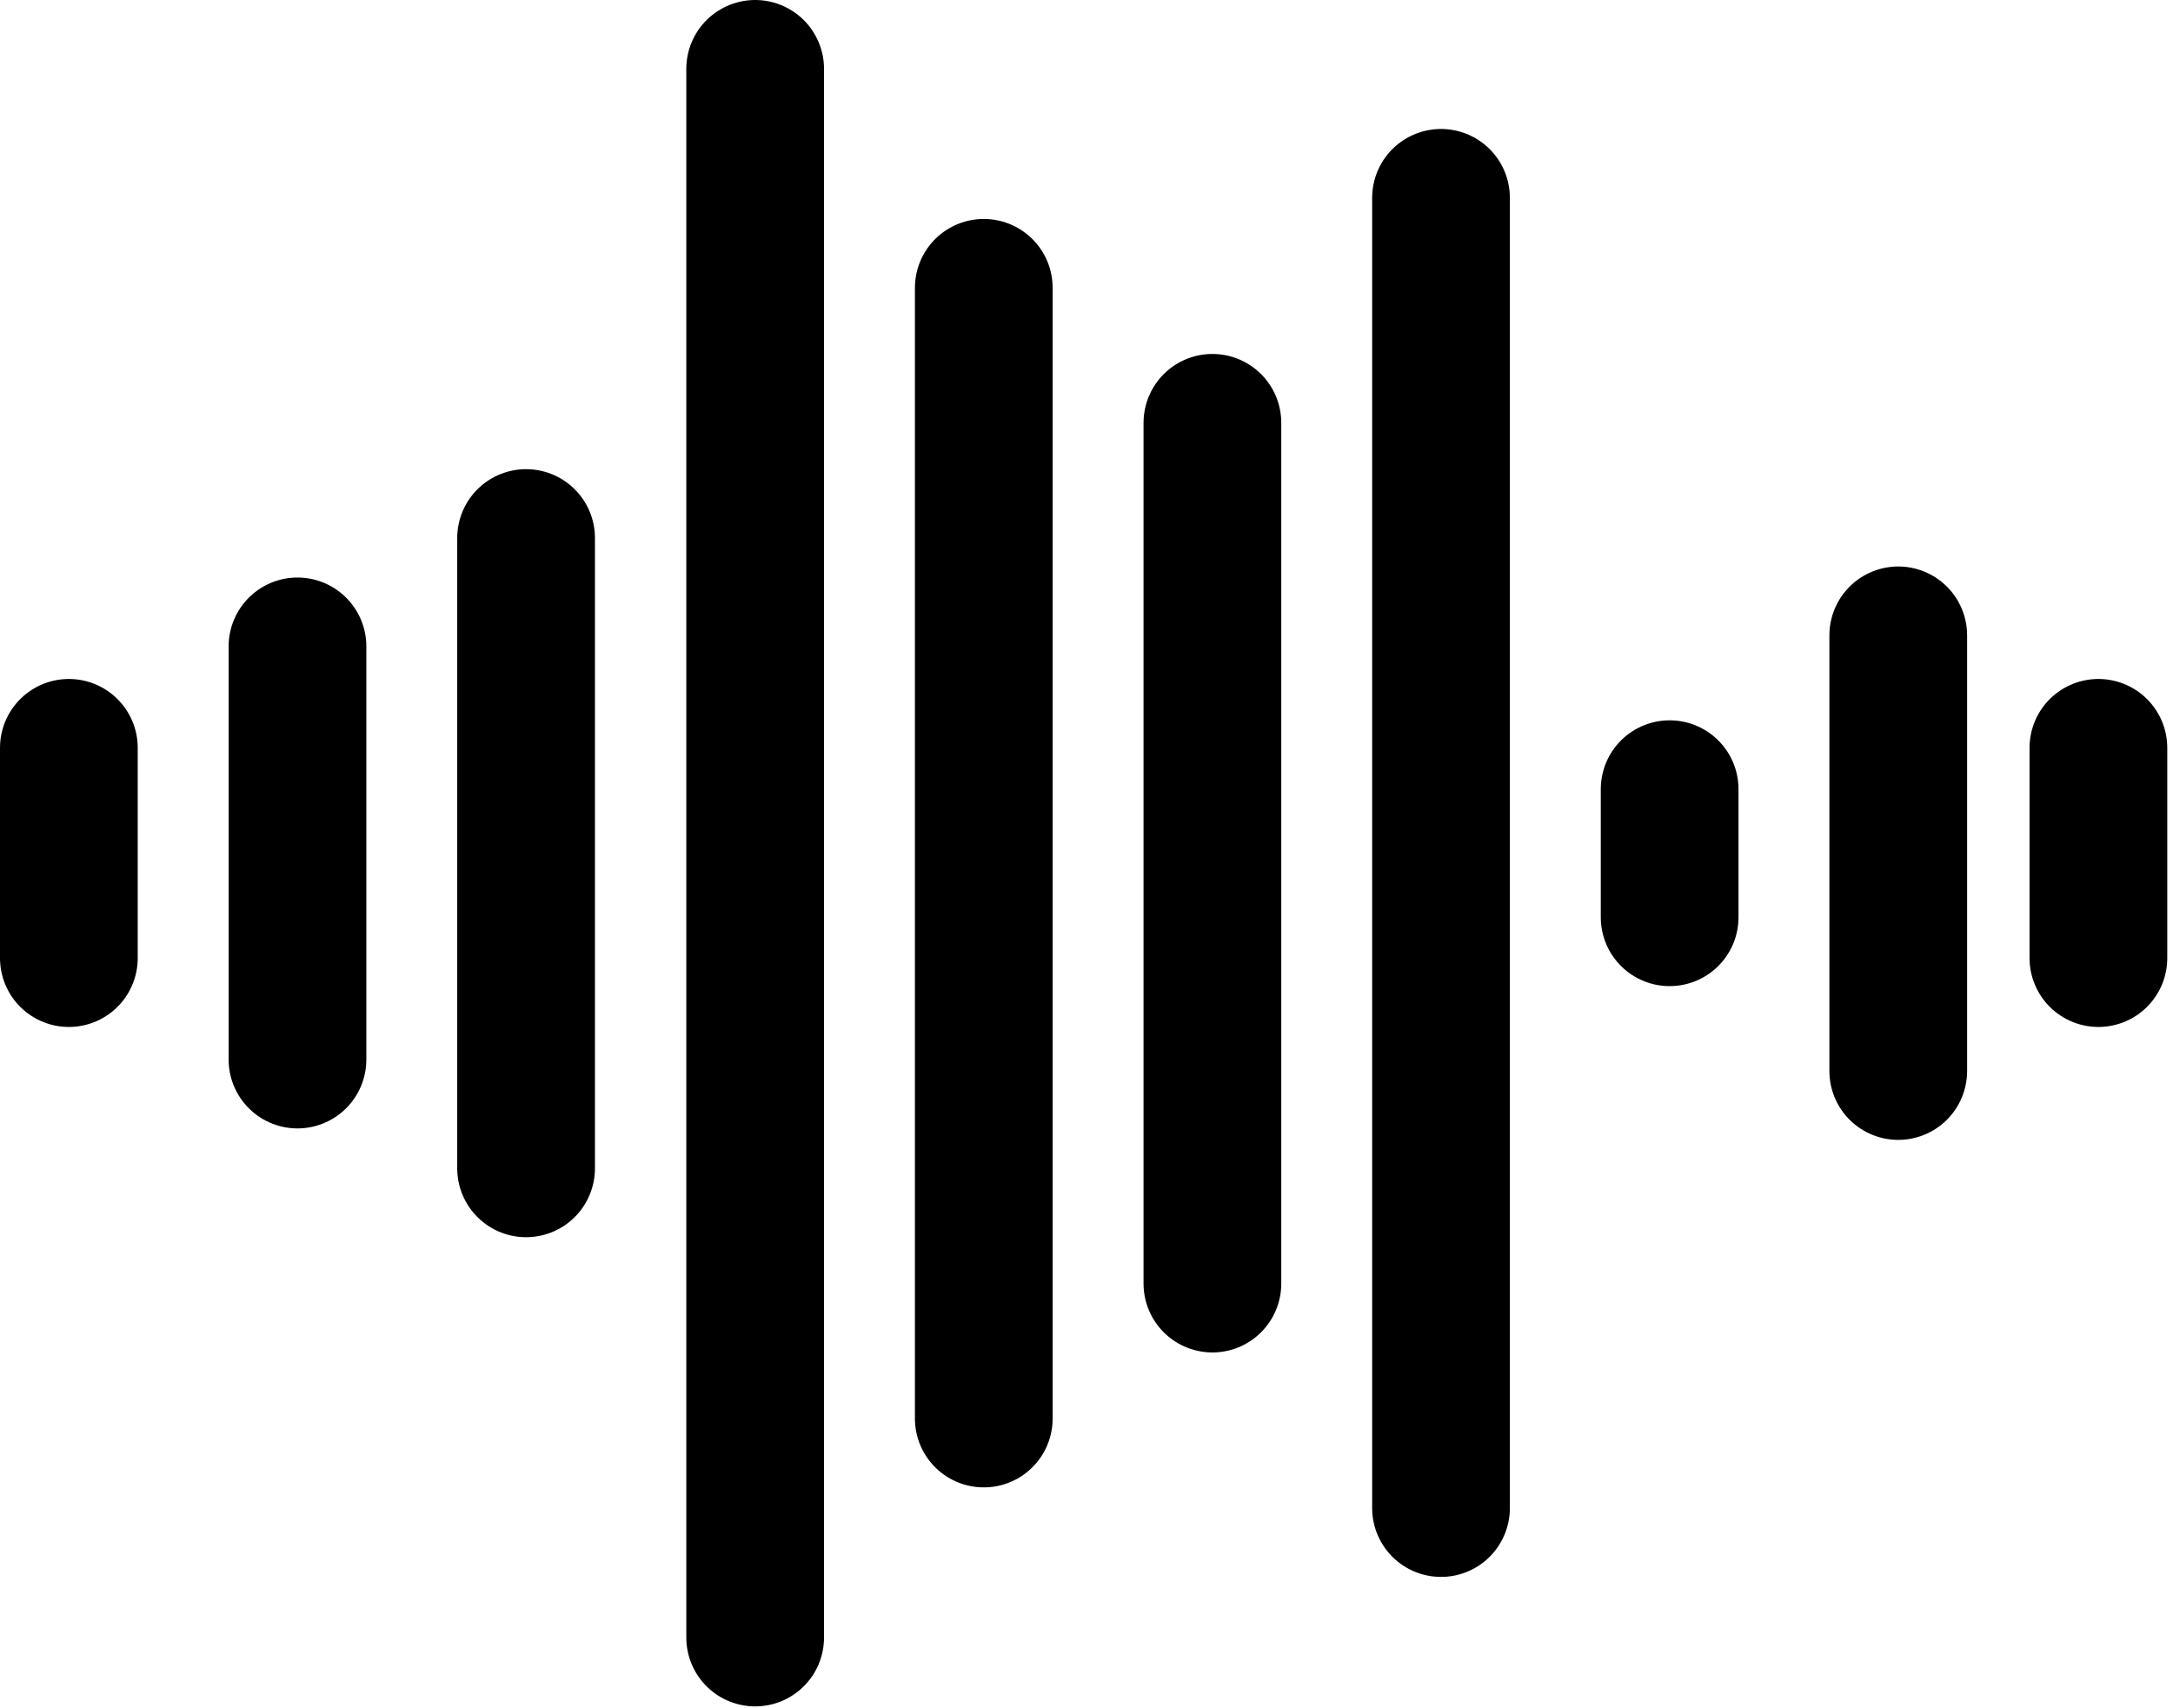 <svg width="215" height="169" viewBox="0 0 215 169" fill="none" xmlns="http://www.w3.org/2000/svg">
<g clip-path="url(#clip0_576_1018)">
<path d="M187.816 62.862V105.967" stroke="black" stroke-width="13.626" stroke-linecap="round" stroke-linejoin="round"/>
<path d="M165.197 78.081V90.754" stroke="black" stroke-width="13.626" stroke-linecap="round" stroke-linejoin="round"/>
<path d="M142.576 19.574V149.206" stroke="black" stroke-width="13.626" stroke-linecap="round" stroke-linejoin="round"/>
<path d="M119.957 41.833V126.998" stroke="black" stroke-width="13.626" stroke-linecap="round" stroke-linejoin="round"/>
<path d="M97.337 28.477V140.349" stroke="black" stroke-width="13.626" stroke-linecap="round" stroke-linejoin="round"/>
<path d="M74.717 6.813V162.017" stroke="black" stroke-width="13.626" stroke-linecap="round" stroke-linejoin="round"/>
<path d="M52.052 53.232V115.596" stroke="black" stroke-width="13.626" stroke-linecap="round" stroke-linejoin="round"/>
<path d="M29.433 63.953V104.832" stroke="black" stroke-width="13.626" stroke-linecap="round" stroke-linejoin="round"/>
<path d="M6.813 73.991V94.794" stroke="black" stroke-width="13.626" stroke-linecap="round" stroke-linejoin="round"/>
<path d="M207.619 73.991V94.794" stroke="black" stroke-width="13.626" stroke-linecap="round" stroke-linejoin="round"/>
</g>
<defs>
<clipPath id="clip0_576_1018">
<rect width="214.433" height="168.83" fill="white"/>
</clipPath>
</defs>
</svg>
